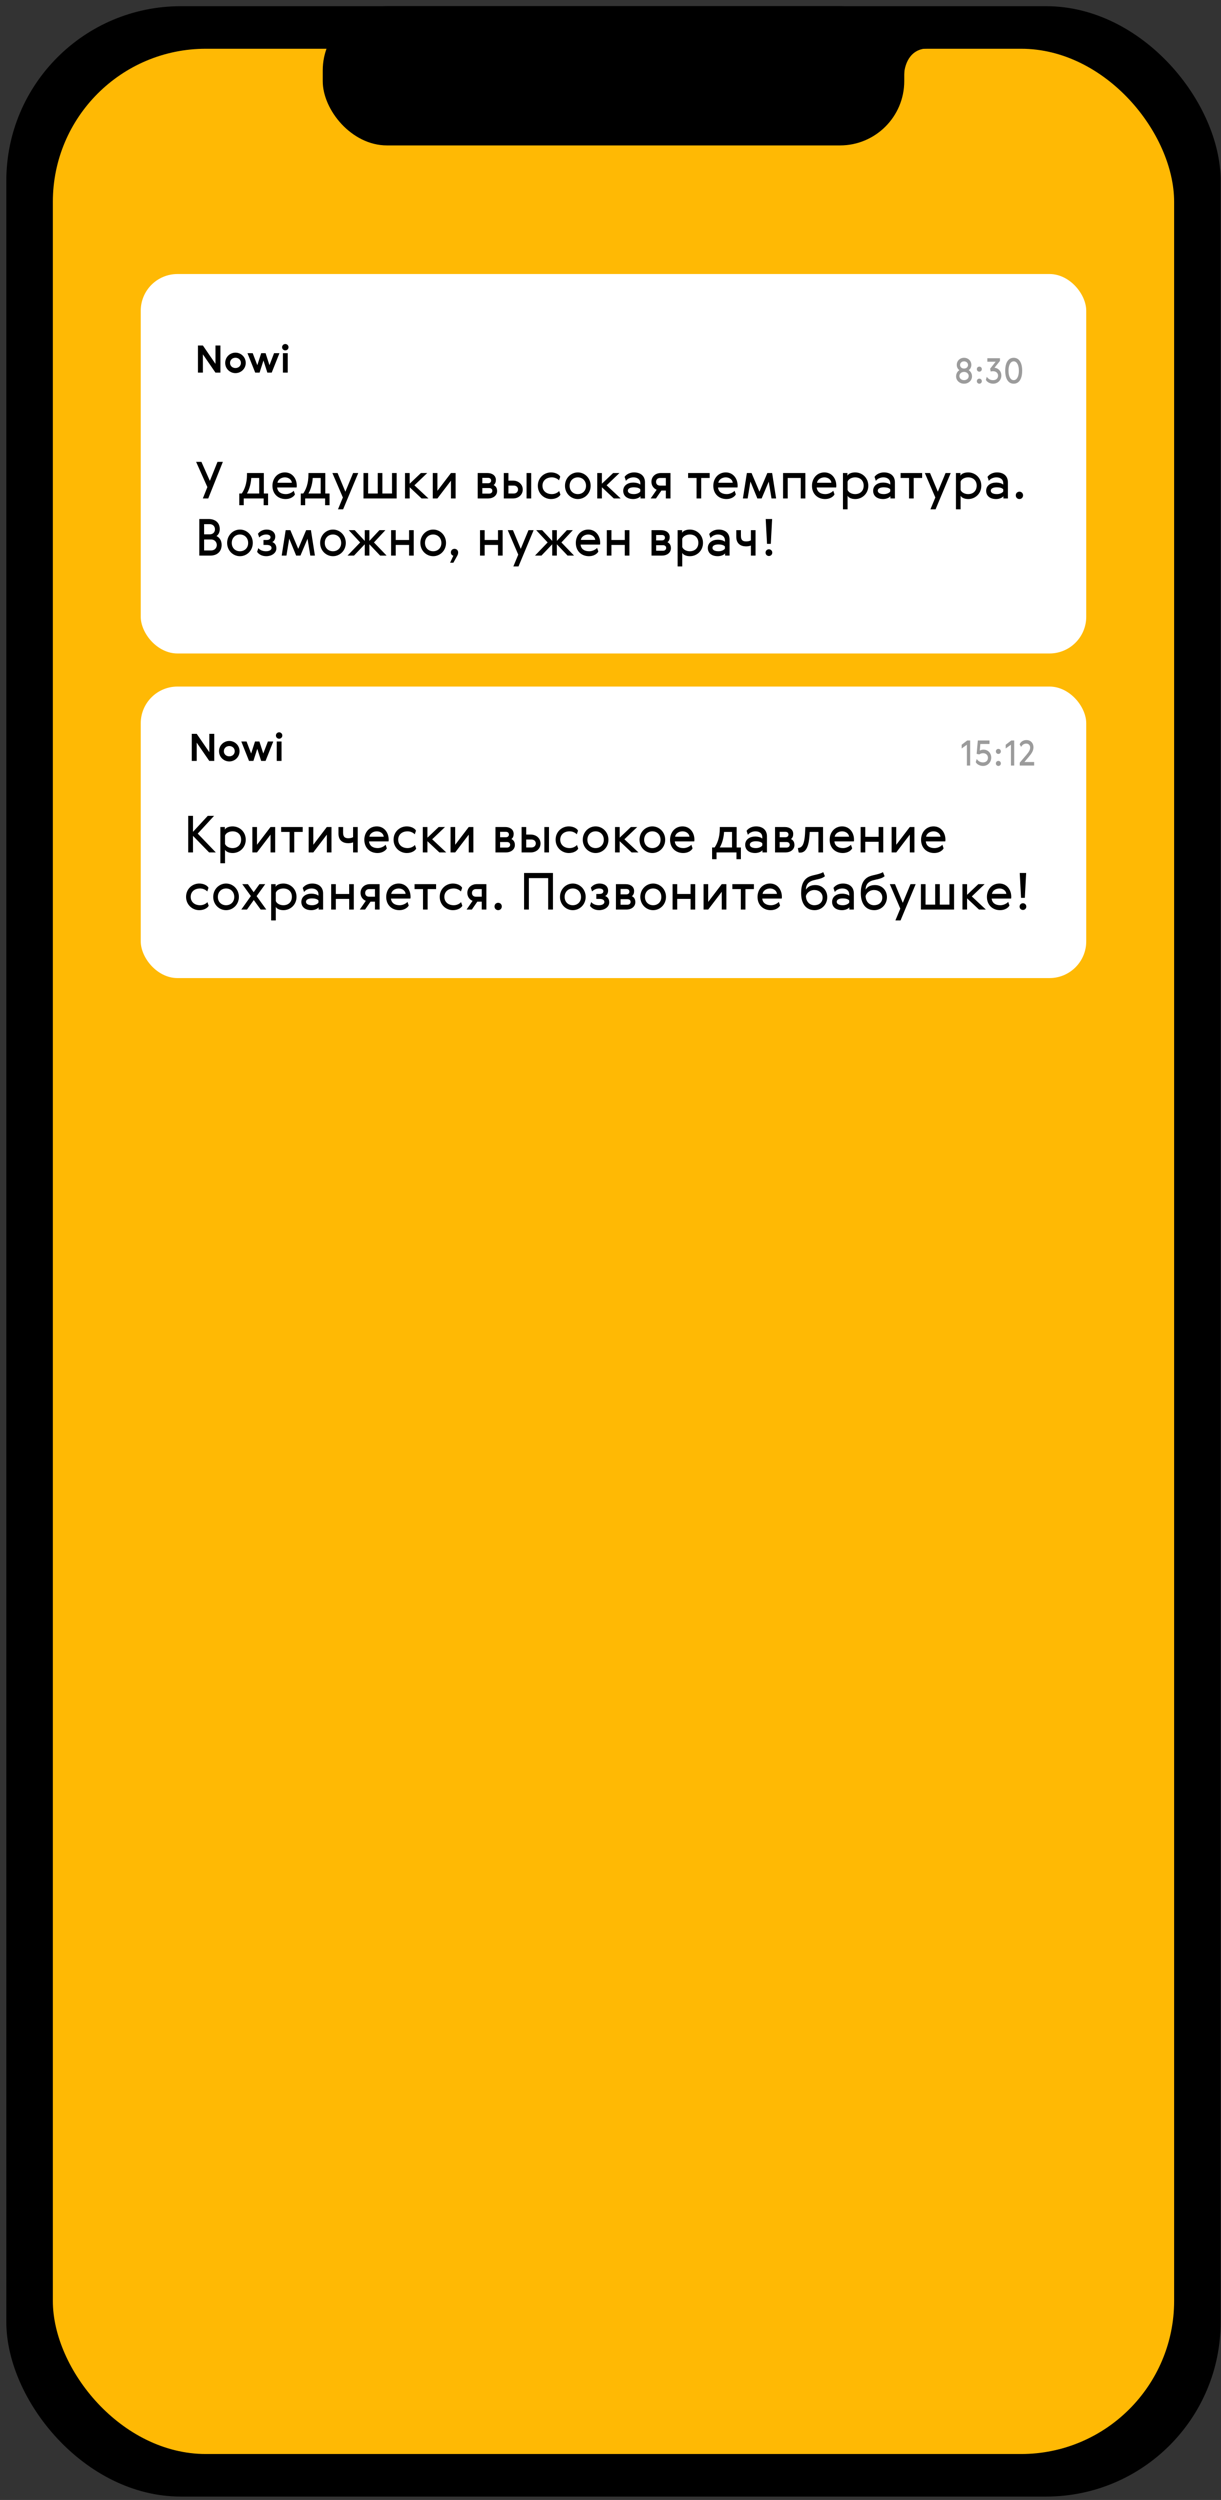 <?xml version="1.0" encoding="UTF-8"?> <svg xmlns="http://www.w3.org/2000/svg" width="171" height="350" viewBox="0 0 171 350" fill="none"><rect x="0" y="0" width="171" height="350" fill="#333333" stroke="none"/> <rect x="0.887" y="0.868" width="170.063" height="348.654" rx="24.432" fill="black"></rect> <rect x="7.4" y="6.825" width="157.036" height="336.741" rx="21.432" fill="#FFB904"></rect> <rect x="45.199" y="0.868" width="81.441" height="19.491" rx="9.001" fill="black"></rect> <path d="M129.638 6.792C127.059 7.024 126.543 9.661 126.607 10.951L125.092 6.179C127.682 6.287 132.217 6.56 129.638 6.792Z" fill="black"></path> <rect x="19.711" y="96.12" width="132.415" height="40.811" rx="5.142" fill="white"></rect> <path d="M26.359 119.34H27.029V117.022L29.283 119.34H30.225L27.693 116.708L29.982 114.219H29.098L27.029 116.458V114.219H26.359V119.34ZM34.416 117.564C34.416 116.458 33.567 115.695 32.576 115.695C32.034 115.695 31.606 115.895 31.492 116.159V115.781H30.864V120.859H31.513V118.955C31.627 119.219 32.048 119.425 32.59 119.425C33.56 119.425 34.416 118.662 34.416 117.564ZM33.767 117.55C33.767 118.27 33.289 118.734 32.569 118.734C32.077 118.734 31.634 118.484 31.513 118.142V116.979C31.634 116.637 32.077 116.387 32.569 116.387C33.289 116.387 33.767 116.843 33.767 117.55ZM35.343 115.781V119.34H35.992L37.889 116.851V119.34H38.538V115.781H37.889L35.992 118.27V115.781H35.343ZM42.392 115.781H39.375V116.473H40.559V119.34H41.208V116.473H42.392V115.781ZM43.228 115.781V119.34H43.877L45.774 116.851V119.34H46.423V115.781H45.774L43.877 118.27V115.781H43.228ZM47.403 116.708C47.403 117.685 48.038 118.049 48.765 118.049C49.065 118.049 49.279 117.999 49.45 117.928V119.34H50.099V115.781H49.45V117.2C49.271 117.314 49.015 117.357 48.786 117.357C48.309 117.357 48.052 117.172 48.052 116.579V115.781H47.403V116.708ZM52.907 118.734C52.222 118.734 51.751 118.427 51.687 117.799H54.412C54.426 117.714 54.433 117.642 54.433 117.557C54.433 116.551 53.798 115.695 52.771 115.695C51.694 115.695 51.024 116.565 51.024 117.564C51.024 118.705 51.808 119.425 52.871 119.425C53.541 119.425 54.026 119.083 54.176 118.769L54.005 118.263C53.805 118.491 53.363 118.734 52.907 118.734ZM51.73 117.143C51.787 116.708 52.25 116.387 52.771 116.387C53.292 116.387 53.706 116.715 53.741 117.143H51.73ZM58.108 118.298C57.908 118.527 57.523 118.734 57.088 118.734C56.296 118.734 55.768 118.263 55.768 117.557C55.768 116.851 56.296 116.387 57.088 116.387C57.495 116.387 57.887 116.579 58.087 116.808L58.258 116.294C58.115 115.987 57.609 115.695 56.967 115.695C55.997 115.695 55.119 116.444 55.119 117.557C55.119 118.669 55.997 119.425 56.967 119.425C57.637 119.425 58.136 119.119 58.286 118.805L58.108 118.298ZM59.214 119.34H59.863V117.771L61.532 119.34H62.495L60.526 117.5L62.324 115.781H61.439L59.863 117.278V115.781H59.214V119.34ZM63.1 115.781V119.34H63.75L65.647 116.851V119.34H66.296V115.781H65.647L63.75 118.27V115.781H63.1ZM69.39 115.781V119.34H70.881C71.566 119.34 72.108 118.919 72.108 118.313C72.108 117.899 71.951 117.628 71.623 117.471C71.858 117.278 71.937 117.036 71.937 116.744C71.937 116.152 71.445 115.781 70.746 115.781H69.39ZM70.039 118.662V117.885H71.01C71.252 117.885 71.445 118.027 71.445 118.263C71.445 118.498 71.266 118.662 71.01 118.662H70.039ZM70.039 117.214V116.458H70.867C71.088 116.458 71.273 116.587 71.273 116.843C71.273 117.057 71.102 117.214 70.867 117.214H70.039ZM76.236 119.34H76.885V115.781H76.236V119.34ZM74.345 119.34C75.094 119.34 75.701 118.833 75.701 118.092C75.701 117.371 75.109 116.843 74.353 116.843H73.696V115.781H73.047V119.34H74.345ZM73.696 118.648V117.535H74.438C74.773 117.535 75.037 117.742 75.037 118.077C75.037 118.405 74.795 118.648 74.438 118.648H73.696ZM80.802 118.298C80.602 118.527 80.217 118.734 79.782 118.734C78.99 118.734 78.462 118.263 78.462 117.557C78.462 116.851 78.99 116.387 79.782 116.387C80.188 116.387 80.58 116.579 80.78 116.808L80.951 116.294C80.809 115.987 80.302 115.695 79.66 115.695C78.69 115.695 77.813 116.444 77.813 117.557C77.813 118.669 78.69 119.425 79.66 119.425C80.331 119.425 80.83 119.119 80.98 118.805L80.802 118.298ZM85.211 117.564C85.211 116.494 84.384 115.695 83.414 115.695C82.444 115.695 81.616 116.494 81.616 117.564C81.616 118.634 82.444 119.425 83.414 119.425C84.384 119.425 85.211 118.634 85.211 117.564ZM82.265 117.564C82.265 116.872 82.757 116.387 83.414 116.387C84.07 116.387 84.562 116.872 84.562 117.571C84.562 118.27 84.07 118.734 83.414 118.734C82.757 118.734 82.265 118.27 82.265 117.564ZM86.135 119.34H86.784V117.771L88.454 119.34H89.416L87.448 117.5L89.245 115.781H88.361L86.784 117.278V115.781H86.135V119.34ZM93.159 117.564C93.159 116.494 92.331 115.695 91.361 115.695C90.391 115.695 89.564 116.494 89.564 117.564C89.564 118.634 90.391 119.425 91.361 119.425C92.331 119.425 93.159 118.634 93.159 117.564ZM90.213 117.564C90.213 116.872 90.705 116.387 91.361 116.387C92.017 116.387 92.51 116.872 92.51 117.571C92.51 118.27 92.017 118.734 91.361 118.734C90.705 118.734 90.213 118.27 90.213 117.564ZM95.724 118.734C95.039 118.734 94.568 118.427 94.504 117.799H97.229C97.243 117.714 97.25 117.642 97.25 117.557C97.25 116.551 96.615 115.695 95.588 115.695C94.511 115.695 93.841 116.565 93.841 117.564C93.841 118.705 94.625 119.425 95.688 119.425C96.359 119.425 96.844 119.083 96.993 118.769L96.822 118.263C96.622 118.491 96.18 118.734 95.724 118.734ZM94.547 117.143C94.604 116.708 95.067 116.387 95.588 116.387C96.109 116.387 96.522 116.715 96.558 117.143H94.547ZM99.73 118.648V120.288H100.351V119.34H103.14V120.288H103.76V118.648H103.168V115.781H100.807V116.009C100.807 117.293 100.429 118.134 100.08 118.648H99.73ZM100.8 118.648C101.014 118.306 101.35 117.507 101.407 116.473H102.519V118.648H100.8ZM106.762 118.348C106.648 118.577 106.248 118.734 105.87 118.734C105.314 118.734 105.014 118.541 105.014 118.256C105.014 117.949 105.335 117.778 105.87 117.778C106.256 117.778 106.648 117.878 106.762 118.077V118.348ZM104.743 116.879C104.957 116.587 105.357 116.387 105.806 116.387C106.32 116.387 106.762 116.644 106.762 117.236V117.407C106.541 117.2 106.113 117.114 105.785 117.114C104.993 117.114 104.365 117.528 104.365 118.27C104.365 118.997 104.922 119.425 105.763 119.425C106.156 119.425 106.605 119.269 106.783 119.026V119.34H107.411V117.093C107.411 116.216 106.826 115.695 105.885 115.695C105.314 115.695 104.822 115.945 104.558 116.316L104.743 116.879ZM108.544 115.781V119.34H110.034C110.719 119.34 111.261 118.919 111.261 118.313C111.261 117.899 111.104 117.628 110.776 117.471C111.011 117.278 111.09 117.036 111.09 116.744C111.09 116.152 110.598 115.781 109.899 115.781H108.544ZM109.193 118.662V117.885H110.163C110.405 117.885 110.598 118.027 110.598 118.263C110.598 118.498 110.419 118.662 110.163 118.662H109.193ZM109.193 117.214V116.458H110.02C110.241 116.458 110.427 116.587 110.427 116.843C110.427 117.057 110.255 117.214 110.02 117.214H109.193ZM111.851 119.34C111.915 119.361 111.986 119.368 112.072 119.368C112.885 119.368 113.313 118.484 113.392 116.644L113.399 116.473H114.618V119.34H115.268V115.781H112.785L112.778 116.009C112.707 118.313 112.372 118.648 111.737 118.734L111.851 119.34ZM118.076 118.734C117.391 118.734 116.921 118.427 116.856 117.799H119.581C119.595 117.714 119.602 117.642 119.602 117.557C119.602 116.551 118.968 115.695 117.94 115.695C116.863 115.695 116.193 116.565 116.193 117.564C116.193 118.705 116.978 119.425 118.04 119.425C118.711 119.425 119.196 119.083 119.346 118.769L119.174 118.263C118.975 118.491 118.532 118.734 118.076 118.734ZM116.899 117.143C116.956 116.708 117.42 116.387 117.94 116.387C118.461 116.387 118.875 116.715 118.911 117.143H116.899ZM120.531 115.781V119.34H121.18V117.849H123.049V119.34H123.698V115.781H123.049V117.157H121.18V115.781H120.531ZM124.871 115.781V119.34H125.52L127.417 116.851V119.34H128.066V115.781H127.417L125.52 118.27V115.781H124.871ZM130.879 118.734C130.194 118.734 129.723 118.427 129.659 117.799H132.384C132.398 117.714 132.405 117.642 132.405 117.557C132.405 116.551 131.77 115.695 130.743 115.695C129.666 115.695 128.996 116.565 128.996 117.564C128.996 118.705 129.78 119.425 130.843 119.425C131.513 119.425 131.998 119.083 132.148 118.769L131.977 118.263C131.777 118.491 131.335 118.734 130.879 118.734ZM129.702 117.143C129.759 116.708 130.222 116.387 130.743 116.387C131.264 116.387 131.677 116.715 131.713 117.143H129.702ZM29.048 126.298C28.848 126.527 28.463 126.734 28.028 126.734C27.236 126.734 26.708 126.263 26.708 125.557C26.708 124.851 27.236 124.387 28.028 124.387C28.434 124.387 28.827 124.579 29.026 124.808L29.198 124.294C29.055 123.987 28.549 123.695 27.907 123.695C26.936 123.695 26.059 124.444 26.059 125.557C26.059 126.669 26.936 127.425 27.907 127.425C28.577 127.425 29.076 127.119 29.226 126.805L29.048 126.298ZM33.457 125.564C33.457 124.494 32.63 123.695 31.66 123.695C30.69 123.695 29.862 124.494 29.862 125.564C29.862 126.634 30.69 127.425 31.66 127.425C32.63 127.425 33.457 126.634 33.457 125.564ZM30.511 125.564C30.511 124.872 31.004 124.387 31.66 124.387C32.316 124.387 32.808 124.872 32.808 125.571C32.808 126.27 32.316 126.734 31.66 126.734C31.004 126.734 30.511 126.27 30.511 125.564ZM35.54 126.006L36.51 127.34H37.294L35.939 125.457L37.145 123.781H36.339L35.525 124.908L34.719 123.781H33.928L35.133 125.45L33.792 127.34H34.591L35.54 126.006ZM41.528 125.564C41.528 124.458 40.679 123.695 39.688 123.695C39.146 123.695 38.718 123.895 38.604 124.159V123.781H37.976V128.859H38.625V126.955C38.739 127.219 39.16 127.425 39.702 127.425C40.672 127.425 41.528 126.662 41.528 125.564ZM40.879 125.55C40.879 126.27 40.401 126.734 39.681 126.734C39.188 126.734 38.746 126.484 38.625 126.142V124.979C38.746 124.637 39.188 124.387 39.681 124.387C40.401 124.387 40.879 124.843 40.879 125.55ZM44.602 126.348C44.487 126.577 44.088 126.734 43.71 126.734C43.154 126.734 42.854 126.541 42.854 126.256C42.854 125.949 43.175 125.778 43.71 125.778C44.095 125.778 44.487 125.878 44.602 126.077V126.348ZM42.583 124.879C42.797 124.587 43.197 124.387 43.646 124.387C44.159 124.387 44.602 124.644 44.602 125.236V125.407C44.38 125.2 43.953 125.114 43.624 125.114C42.833 125.114 42.205 125.528 42.205 126.27C42.205 126.997 42.761 127.425 43.603 127.425C43.995 127.425 44.445 127.269 44.623 127.026V127.34H45.251V125.093C45.251 124.216 44.666 123.695 43.724 123.695C43.154 123.695 42.662 123.945 42.398 124.316L42.583 124.879ZM46.383 123.781V127.34H47.032V125.849H48.901V127.34H49.55V123.781H48.901V125.157H47.032V123.781H46.383ZM51.807 123.781C51.072 123.781 50.495 124.273 50.495 125.007C50.495 125.528 50.787 125.935 51.229 126.12L50.388 127.34H51.129L51.892 126.234H52.513V127.34H53.162V123.781H51.807ZM52.513 124.473V125.542H51.7C51.379 125.542 51.144 125.357 51.144 125.015C51.144 124.701 51.358 124.473 51.7 124.473H52.513ZM55.971 126.734C55.287 126.734 54.816 126.427 54.752 125.799H57.476C57.491 125.714 57.498 125.642 57.498 125.557C57.498 124.551 56.863 123.695 55.836 123.695C54.759 123.695 54.088 124.565 54.088 125.564C54.088 126.705 54.873 127.425 55.936 127.425C56.606 127.425 57.091 127.083 57.241 126.769L57.07 126.263C56.87 126.491 56.428 126.734 55.971 126.734ZM54.794 125.143C54.852 124.708 55.315 124.387 55.836 124.387C56.357 124.387 56.77 124.715 56.806 125.143H54.794ZM61.074 123.781H58.057V124.473H59.241V127.34H59.89V124.473H61.074V123.781ZM64.572 126.298C64.372 126.527 63.987 126.734 63.552 126.734C62.76 126.734 62.232 126.263 62.232 125.557C62.232 124.851 62.76 124.387 63.552 124.387C63.959 124.387 64.351 124.579 64.55 124.808L64.722 124.294C64.579 123.987 64.073 123.695 63.431 123.695C62.461 123.695 61.583 124.444 61.583 125.557C61.583 126.669 62.461 127.425 63.431 127.425C64.101 127.425 64.6 127.119 64.75 126.805L64.572 126.298ZM66.762 123.781C66.027 123.781 65.45 124.273 65.45 125.007C65.45 125.528 65.742 125.935 66.184 126.12L65.343 127.34H66.084L66.847 126.234H67.468V127.34H68.117V123.781H66.762ZM67.468 124.473V125.542H66.655C66.334 125.542 66.099 125.357 66.099 125.015C66.099 124.701 66.313 124.473 66.655 124.473H67.468ZM69.257 126.905C69.257 127.197 69.478 127.425 69.771 127.425C70.056 127.425 70.277 127.197 70.277 126.905C70.277 126.612 70.056 126.391 69.771 126.391C69.478 126.391 69.257 126.612 69.257 126.905ZM73.397 127.34H74.067V122.939H76.771V127.34H77.441V122.219H73.397V127.34ZM82.021 125.564C82.021 124.494 81.193 123.695 80.223 123.695C79.253 123.695 78.426 124.494 78.426 125.564C78.426 126.634 79.253 127.425 80.223 127.425C81.193 127.425 82.021 126.634 82.021 125.564ZM79.075 125.564C79.075 124.872 79.567 124.387 80.223 124.387C80.88 124.387 81.372 124.872 81.372 125.571C81.372 126.27 80.88 126.734 80.223 126.734C79.567 126.734 79.075 126.27 79.075 125.564ZM83.874 126.734C83.411 126.734 83.033 126.577 82.797 126.291L82.626 126.819C82.897 127.204 83.347 127.425 83.91 127.425C84.659 127.425 85.322 126.99 85.322 126.334C85.322 125.892 85.13 125.592 84.752 125.443C85.008 125.321 85.165 125.036 85.165 124.686C85.165 124.08 84.673 123.695 83.967 123.695C83.418 123.695 82.99 123.945 82.747 124.28L82.919 124.801C83.24 124.494 83.582 124.387 83.91 124.387C84.274 124.387 84.502 124.544 84.502 124.758C84.502 125.029 84.295 125.157 83.924 125.157H83.518V125.849H83.989C84.416 125.849 84.645 126.02 84.645 126.277C84.645 126.527 84.374 126.734 83.874 126.734ZM86.261 123.781V127.34H87.752C88.436 127.34 88.978 126.919 88.978 126.313C88.978 125.899 88.822 125.628 88.493 125.471C88.729 125.278 88.807 125.036 88.807 124.744C88.807 124.152 88.315 123.781 87.616 123.781H86.261ZM86.91 126.662V125.885H87.88C88.123 125.885 88.315 126.027 88.315 126.263C88.315 126.498 88.137 126.662 87.88 126.662H86.91ZM86.91 125.214V124.458H87.737C87.958 124.458 88.144 124.587 88.144 124.843C88.144 125.057 87.973 125.214 87.737 125.214H86.91ZM93.27 125.564C93.27 124.494 92.443 123.695 91.473 123.695C90.503 123.695 89.675 124.494 89.675 125.564C89.675 126.634 90.503 127.425 91.473 127.425C92.443 127.425 93.27 126.634 93.27 125.564ZM90.324 125.564C90.324 124.872 90.817 124.387 91.473 124.387C92.129 124.387 92.621 124.872 92.621 125.571C92.621 126.27 92.129 126.734 91.473 126.734C90.817 126.734 90.324 126.27 90.324 125.564ZM94.195 123.781V127.34H94.844V125.849H96.712V127.34H97.362V123.781H96.712V125.157H94.844V123.781H94.195ZM98.534 123.781V127.34H99.183L101.08 124.851V127.34H101.73V123.781H101.08L99.183 126.27V123.781H98.534ZM105.583 123.781H102.566V124.473H103.75V127.34H104.399V124.473H105.583V123.781ZM107.976 126.734C107.291 126.734 106.82 126.427 106.756 125.799H109.481C109.495 125.714 109.502 125.642 109.502 125.557C109.502 124.551 108.868 123.695 107.84 123.695C106.763 123.695 106.093 124.565 106.093 125.564C106.093 126.705 106.878 127.425 107.94 127.425C108.611 127.425 109.096 127.083 109.246 126.769L109.074 126.263C108.875 126.491 108.432 126.734 107.976 126.734ZM106.799 125.143C106.856 124.708 107.32 124.387 107.84 124.387C108.361 124.387 108.775 124.715 108.811 125.143H106.799ZM115.299 122.104C114.757 122.411 114.066 122.461 113.502 122.661C112.553 122.996 112.197 123.852 112.197 125.036C112.197 126.634 112.974 127.425 114.087 127.425C115.086 127.425 115.856 126.619 115.856 125.607C115.856 124.615 115.143 123.909 114.194 123.909C113.759 123.909 113.195 124.016 112.874 124.551C112.874 123.987 113.081 123.481 113.909 123.246C114.451 123.089 115.093 123.046 115.528 122.675L115.299 122.104ZM114.051 126.734C113.409 126.734 112.889 126.249 112.867 125.435C113.038 124.893 113.559 124.601 114.037 124.601C114.715 124.601 115.207 125.036 115.207 125.671C115.207 126.327 114.722 126.734 114.051 126.734ZM118.931 126.348C118.817 126.577 118.417 126.734 118.039 126.734C117.483 126.734 117.183 126.541 117.183 126.256C117.183 125.949 117.504 125.778 118.039 125.778C118.424 125.778 118.817 125.878 118.931 126.077V126.348ZM116.912 124.879C117.126 124.587 117.526 124.387 117.975 124.387C118.488 124.387 118.931 124.644 118.931 125.236V125.407C118.71 125.2 118.282 125.114 117.954 125.114C117.162 125.114 116.534 125.528 116.534 126.27C116.534 126.997 117.09 127.425 117.932 127.425C118.324 127.425 118.774 127.269 118.952 127.026V127.34H119.58V125.093C119.58 124.216 118.995 123.695 118.053 123.695C117.483 123.695 116.991 123.945 116.727 124.316L116.912 124.879ZM123.658 122.104C123.116 122.411 122.424 122.461 121.861 122.661C120.912 122.996 120.555 123.852 120.555 125.036C120.555 126.634 121.333 127.425 122.446 127.425C123.444 127.425 124.214 126.619 124.214 125.607C124.214 124.615 123.501 123.909 122.553 123.909C122.117 123.909 121.554 124.016 121.233 124.551C121.233 123.987 121.44 123.481 122.267 123.246C122.809 123.089 123.451 123.046 123.886 122.675L123.658 122.104ZM122.41 126.734C121.768 126.734 121.247 126.249 121.226 125.435C121.397 124.893 121.918 124.601 122.396 124.601C123.073 124.601 123.565 125.036 123.565 125.671C123.565 126.327 123.08 126.734 122.41 126.734ZM126.086 127.204L125.401 128.859H126.121L128.24 123.781H127.519L126.435 126.398L125.344 123.781H124.616L126.086 127.204ZM133.617 127.34V123.781H132.968V126.648H131.62V123.781H130.971V126.648H129.622V123.781H128.973V127.34H133.617ZM134.79 127.34H135.439V125.771L137.108 127.34H138.071L136.102 125.5L137.899 123.781H137.015L135.439 125.278V123.781H134.79V127.34ZM140.101 126.734C139.416 126.734 138.945 126.427 138.881 125.799H141.606C141.62 125.714 141.627 125.642 141.627 125.557C141.627 124.551 140.993 123.695 139.965 123.695C138.888 123.695 138.218 124.565 138.218 125.564C138.218 126.705 139.003 127.425 140.065 127.425C140.736 127.425 141.221 127.083 141.371 126.769L141.199 126.263C141 126.491 140.557 126.734 140.101 126.734ZM138.924 125.143C138.981 124.708 139.445 124.387 139.965 124.387C140.486 124.387 140.9 124.715 140.935 125.143H138.924ZM143.526 125.699L143.712 122.219H142.813L142.998 125.699H143.526ZM142.792 126.926C142.792 127.19 142.998 127.397 143.262 127.397C143.526 127.397 143.733 127.19 143.733 126.926C143.733 126.662 143.526 126.455 143.262 126.455C142.998 126.455 142.792 126.662 142.792 126.926Z" fill="black"></path> <path d="M26.857 106.529H27.549V103.972L29.308 106.529H30.006V102.736H29.314V105.308L27.549 102.736H26.857V106.529ZM33.549 105.171C33.549 104.347 32.883 103.734 32.112 103.734C31.34 103.734 30.675 104.347 30.675 105.171C30.675 105.995 31.34 106.603 32.112 106.603C32.883 106.603 33.549 105.995 33.549 105.171ZM31.351 105.171C31.351 104.743 31.689 104.447 32.112 104.447C32.534 104.447 32.873 104.743 32.873 105.171C32.873 105.599 32.534 105.89 32.112 105.89C31.689 105.89 31.351 105.599 31.351 105.171ZM36.328 103.808H35.716L35.171 105.493L34.527 103.808H33.793L34.876 106.529H35.488L36.033 104.833L36.577 106.529H37.19L38.273 103.808H37.517L36.873 105.493L36.328 103.808ZM38.758 106.529H39.429V103.808H38.758V106.529ZM38.642 102.973C38.642 103.222 38.843 103.422 39.091 103.422C39.34 103.422 39.54 103.222 39.54 102.973C39.54 102.725 39.34 102.524 39.091 102.524C38.843 102.524 38.642 102.725 38.642 102.973Z" fill="black"></path> <path d="M134.678 104.79L135.412 104.262V107.177H135.872V103.665H135.461L134.678 104.267V104.79ZM137.673 106.737C137.311 106.737 137.003 106.58 136.792 106.258L136.655 106.688C136.758 106.962 137.198 107.236 137.663 107.236C138.363 107.236 138.822 106.688 138.822 106.067C138.822 105.431 138.363 104.951 137.751 104.951C137.536 104.951 137.384 104.995 137.223 105.083L137.296 104.159H138.578V103.665H136.944L136.778 105.543L137.149 105.622C137.301 105.509 137.482 105.45 137.692 105.45C138.045 105.45 138.363 105.685 138.363 106.086C138.363 106.478 138.094 106.737 137.673 106.737ZM139.472 106.879C139.472 107.079 139.624 107.236 139.824 107.236C140.02 107.236 140.172 107.079 140.172 106.879C140.172 106.678 140.02 106.527 139.824 106.527C139.624 106.527 139.472 106.678 139.472 106.879ZM139.472 105.196C139.472 105.397 139.624 105.553 139.824 105.553C140.02 105.553 140.172 105.397 140.172 105.196C140.172 104.995 140.02 104.844 139.824 104.844C139.624 104.844 139.472 104.995 139.472 105.196ZM140.846 104.79L141.58 104.262V107.177H142.039V103.665H141.629L140.846 104.267V104.79ZM143.733 104.105C144.065 104.105 144.271 104.35 144.271 104.658C144.271 105.01 144.056 105.313 143.742 105.685L142.813 106.776V107.177H144.833V106.683H143.469L144.051 105.998C144.486 105.48 144.736 105.113 144.736 104.609C144.736 104.066 144.378 103.606 143.742 103.606C143.273 103.606 142.906 103.89 142.803 104.218L143.009 104.565C143.131 104.345 143.351 104.105 143.733 104.105Z" fill="#9B9B9B"></path> <rect x="19.711" y="38.364" width="132.415" height="53.123" rx="5.142" fill="white"></rect> <path d="M29.042 68.193L28.407 69.784H29.164L31.211 64.662H30.462L29.392 67.323L28.208 64.662H27.466L29.042 68.193ZM33.513 69.092V70.732H34.133V69.784H36.922V70.732H37.543V69.092H36.95V66.225H34.59V66.453C34.59 67.737 34.212 68.578 33.862 69.092H33.513ZM34.583 69.092C34.797 68.749 35.132 67.951 35.189 66.916H36.301V69.092H34.583ZM40.038 69.177C39.353 69.177 38.882 68.871 38.818 68.243H41.543C41.557 68.157 41.564 68.086 41.564 68.001C41.564 66.995 40.929 66.139 39.902 66.139C38.825 66.139 38.155 67.009 38.155 68.008C38.155 69.149 38.939 69.869 40.002 69.869C40.672 69.869 41.157 69.527 41.307 69.213L41.136 68.707C40.936 68.935 40.494 69.177 40.038 69.177ZM38.861 67.587C38.918 67.152 39.382 66.831 39.902 66.831C40.423 66.831 40.837 67.159 40.872 67.587H38.861ZM42.122 69.092V70.732H42.742V69.784H45.531V70.732H46.152V69.092H45.56V66.225H43.199V66.453C43.199 67.737 42.821 68.578 42.471 69.092H42.122ZM43.192 69.092C43.406 68.749 43.741 67.951 43.798 66.916H44.911V69.092H43.192ZM48.019 69.648L47.335 71.303H48.055L50.173 66.225H49.453L48.369 68.842L47.278 66.225H46.55L48.019 69.648ZM55.551 69.784V66.225H54.901V69.092H53.553V66.225H52.904V69.092H51.556V66.225H50.907V69.784H55.551ZM56.723 69.784H57.373V68.215L59.041 69.784H60.005L58.036 67.944L59.833 66.225H58.949L57.373 67.722V66.225H56.723V69.784ZM60.61 66.225V69.784H61.259L63.157 67.294V69.784H63.806V66.225H63.157L61.259 68.714V66.225H60.61ZM66.9 66.225V69.784H68.391C69.076 69.784 69.618 69.363 69.618 68.757C69.618 68.343 69.461 68.072 69.133 67.915C69.368 67.722 69.446 67.48 69.446 67.187C69.446 66.595 68.954 66.225 68.255 66.225H66.9ZM67.549 69.106V68.329H68.519C68.762 68.329 68.954 68.471 68.954 68.707C68.954 68.942 68.776 69.106 68.519 69.106H67.549ZM67.549 67.658V66.902H68.376C68.598 66.902 68.783 67.031 68.783 67.287C68.783 67.501 68.612 67.658 68.376 67.658H67.549ZM73.745 69.784H74.394V66.225H73.745V69.784ZM71.855 69.784C72.604 69.784 73.21 69.277 73.21 68.535C73.21 67.815 72.618 67.287 71.862 67.287H71.206V66.225H70.557V69.784H71.855ZM71.206 69.092V67.979H71.948C72.283 67.979 72.547 68.186 72.547 68.521C72.547 68.849 72.304 69.092 71.948 69.092H71.206ZM78.311 68.742C78.112 68.971 77.726 69.177 77.291 69.177C76.499 69.177 75.972 68.707 75.972 68.001C75.972 67.294 76.499 66.831 77.291 66.831C77.698 66.831 78.09 67.023 78.29 67.252L78.461 66.738C78.318 66.431 77.812 66.139 77.17 66.139C76.2 66.139 75.323 66.888 75.323 68.001C75.323 69.113 76.2 69.869 77.17 69.869C77.841 69.869 78.34 69.563 78.49 69.249L78.311 68.742ZM82.721 68.008C82.721 66.938 81.893 66.139 80.923 66.139C79.953 66.139 79.126 66.938 79.126 68.008C79.126 69.078 79.953 69.869 80.923 69.869C81.893 69.869 82.721 69.078 82.721 68.008ZM79.775 68.008C79.775 67.316 80.267 66.831 80.923 66.831C81.579 66.831 82.072 67.316 82.072 68.015C82.072 68.714 81.579 69.177 80.923 69.177C80.267 69.177 79.775 68.714 79.775 68.008ZM83.645 69.784H84.294V68.215L85.963 69.784H86.926L84.958 67.944L86.755 66.225H85.871L84.294 67.722V66.225H83.645V69.784ZM89.679 68.792C89.565 69.02 89.165 69.177 88.787 69.177C88.231 69.177 87.931 68.985 87.931 68.7C87.931 68.393 88.252 68.222 88.787 68.222C89.172 68.222 89.565 68.322 89.679 68.521V68.792ZM87.66 67.323C87.874 67.031 88.274 66.831 88.723 66.831C89.237 66.831 89.679 67.088 89.679 67.68V67.851C89.458 67.644 89.03 67.558 88.702 67.558C87.91 67.558 87.282 67.972 87.282 68.714C87.282 69.441 87.839 69.869 88.68 69.869C89.073 69.869 89.522 69.712 89.7 69.47V69.784H90.328V67.537C90.328 66.66 89.743 66.139 88.802 66.139C88.231 66.139 87.739 66.388 87.475 66.759L87.66 67.323ZM92.545 66.225C91.81 66.225 91.232 66.717 91.232 67.451C91.232 67.972 91.525 68.379 91.967 68.564L91.125 69.784H91.867L92.63 68.678H93.251V69.784H93.9V66.225H92.545ZM93.251 66.916V67.986H92.438C92.117 67.986 91.881 67.801 91.881 67.458C91.881 67.145 92.095 66.916 92.438 66.916H93.251ZM99.387 66.225H96.37V66.916H97.554V69.784H98.203V66.916H99.387V66.225ZM101.78 69.177C101.095 69.177 100.625 68.871 100.56 68.243H103.285C103.299 68.157 103.306 68.086 103.306 68.001C103.306 66.995 102.672 66.139 101.644 66.139C100.567 66.139 99.897 67.009 99.897 68.008C99.897 69.149 100.682 69.869 101.744 69.869C102.415 69.869 102.9 69.527 103.05 69.213L102.878 68.707C102.679 68.935 102.237 69.177 101.78 69.177ZM100.603 67.587C100.66 67.152 101.124 66.831 101.644 66.831C102.165 66.831 102.579 67.159 102.615 67.587H100.603ZM106.361 68.842L105.255 66.225H104.599L104.043 69.784H104.706L105.098 67.416L106.068 69.784H106.667L107.659 67.43L108.051 69.784H108.693L108.137 66.225H107.466L106.361 68.842ZM109.668 66.225V69.784H110.317V66.916H112.143V69.784H112.792V66.225H109.668ZM115.6 69.177C114.915 69.177 114.444 68.871 114.38 68.243H117.105C117.119 68.157 117.126 68.086 117.126 68.001C117.126 66.995 116.491 66.139 115.464 66.139C114.387 66.139 113.717 67.009 113.717 68.008C113.717 69.149 114.501 69.869 115.564 69.869C116.234 69.869 116.719 69.527 116.869 69.213L116.698 68.707C116.498 68.935 116.056 69.177 115.6 69.177ZM114.423 67.587C114.48 67.152 114.943 66.831 115.464 66.831C115.985 66.831 116.398 67.159 116.434 67.587H114.423ZM121.607 68.008C121.607 66.902 120.758 66.139 119.767 66.139C119.225 66.139 118.797 66.339 118.682 66.603V66.225H118.055V71.303H118.704V69.398C118.818 69.662 119.239 69.869 119.781 69.869C120.751 69.869 121.607 69.106 121.607 68.008ZM120.958 67.993C120.958 68.714 120.48 69.177 119.76 69.177C119.267 69.177 118.825 68.928 118.704 68.585V67.423C118.825 67.08 119.267 66.831 119.76 66.831C120.48 66.831 120.958 67.287 120.958 67.993ZM124.681 68.792C124.566 69.02 124.167 69.177 123.789 69.177C123.233 69.177 122.933 68.985 122.933 68.7C122.933 68.393 123.254 68.222 123.789 68.222C124.174 68.222 124.566 68.322 124.681 68.521V68.792ZM122.662 67.323C122.876 67.031 123.275 66.831 123.725 66.831C124.238 66.831 124.681 67.088 124.681 67.68V67.851C124.459 67.644 124.031 67.558 123.703 67.558C122.912 67.558 122.284 67.972 122.284 68.714C122.284 69.441 122.84 69.869 123.682 69.869C124.074 69.869 124.524 69.712 124.702 69.47V69.784H125.33V67.537C125.33 66.66 124.745 66.139 123.803 66.139C123.233 66.139 122.74 66.388 122.477 66.759L122.662 67.323ZM129.144 66.225H126.127V66.916H127.311V69.784H127.96V66.916H129.144V66.225ZM130.993 69.648L130.308 71.303H131.028L133.147 66.225H132.426L131.342 68.842L130.251 66.225H129.523L130.993 69.648ZM137.433 68.008C137.433 66.902 136.584 66.139 135.592 66.139C135.05 66.139 134.622 66.339 134.508 66.603V66.225H133.88V71.303H134.53V69.398C134.644 69.662 135.064 69.869 135.607 69.869C136.577 69.869 137.433 69.106 137.433 68.008ZM136.783 67.993C136.783 68.714 136.306 69.177 135.585 69.177C135.093 69.177 134.651 68.928 134.53 68.585V67.423C134.651 67.08 135.093 66.831 135.585 66.831C136.306 66.831 136.783 67.287 136.783 67.993ZM140.506 68.792C140.392 69.02 139.993 69.177 139.615 69.177C139.058 69.177 138.759 68.985 138.759 68.7C138.759 68.393 139.08 68.222 139.615 68.222C140 68.222 140.392 68.322 140.506 68.521V68.792ZM138.488 67.323C138.702 67.031 139.101 66.831 139.55 66.831C140.064 66.831 140.506 67.088 140.506 67.68V67.851C140.285 67.644 139.857 67.558 139.529 67.558C138.737 67.558 138.11 67.972 138.11 68.714C138.11 69.441 138.666 69.869 139.508 69.869C139.9 69.869 140.349 69.712 140.528 69.47V69.784H141.155V67.537C141.155 66.66 140.57 66.139 139.629 66.139C139.058 66.139 138.566 66.388 138.302 66.759L138.488 67.323ZM142.259 69.349C142.259 69.641 142.48 69.869 142.773 69.869C143.058 69.869 143.279 69.641 143.279 69.349C143.279 69.056 143.058 68.835 142.773 68.835C142.48 68.835 142.259 69.056 142.259 69.349ZM27.915 72.662V77.784H29.463C30.376 77.784 31.04 77.249 31.04 76.286C31.04 75.665 30.74 75.252 30.326 75.052C30.604 74.831 30.776 74.524 30.776 74.068C30.776 73.155 30.134 72.662 29.206 72.662H27.915ZM29.592 75.53C30.048 75.53 30.362 75.894 30.362 76.3C30.362 76.742 30.027 77.063 29.599 77.063H28.586V75.53H29.592ZM29.37 73.383C29.813 73.383 30.105 73.689 30.105 74.103C30.105 74.538 29.798 74.809 29.37 74.809H28.586V73.383H29.37ZM35.404 76.008C35.404 74.938 34.577 74.139 33.606 74.139C32.636 74.139 31.809 74.938 31.809 76.008C31.809 77.078 32.636 77.869 33.606 77.869C34.577 77.869 35.404 77.078 35.404 76.008ZM32.458 76.008C32.458 75.316 32.95 74.831 33.606 74.831C34.263 74.831 34.755 75.316 34.755 76.015C34.755 76.714 34.263 77.177 33.606 77.177C32.95 77.177 32.458 76.714 32.458 76.008ZM37.258 77.177C36.794 77.177 36.416 77.02 36.18 76.735L36.009 77.263C36.28 77.648 36.73 77.869 37.293 77.869C38.042 77.869 38.705 77.434 38.705 76.778C38.705 76.336 38.513 76.036 38.135 75.886C38.392 75.765 38.548 75.48 38.548 75.13C38.548 74.524 38.056 74.139 37.35 74.139C36.801 74.139 36.373 74.388 36.13 74.724L36.302 75.245C36.623 74.938 36.965 74.831 37.293 74.831C37.657 74.831 37.885 74.988 37.885 75.202C37.885 75.473 37.678 75.601 37.307 75.601H36.901V76.293H37.372C37.8 76.293 38.028 76.464 38.028 76.721C38.028 76.971 37.757 77.177 37.258 77.177ZM41.77 76.842L40.664 74.225H40.008L39.451 77.784H40.115L40.507 75.416L41.477 77.784H42.076L43.068 75.43L43.46 77.784H44.102L43.546 74.225H42.875L41.77 76.842ZM48.429 76.008C48.429 74.938 47.602 74.139 46.632 74.139C45.662 74.139 44.835 74.938 44.835 76.008C44.835 77.078 45.662 77.869 46.632 77.869C47.602 77.869 48.429 77.078 48.429 76.008ZM45.484 76.008C45.484 75.316 45.976 74.831 46.632 74.831C47.288 74.831 47.78 75.316 47.78 76.015C47.78 76.714 47.288 77.177 46.632 77.177C45.976 77.177 45.484 76.714 45.484 76.008ZM51.732 74.225H51.083V75.73L49.678 74.225H48.844L50.441 75.944L48.672 77.784H49.578L51.083 76.2V77.784H51.732V76.2L53.237 77.784H54.143L52.374 75.944L53.972 74.225H53.138L51.732 75.73V74.225ZM54.773 74.225V77.784H55.422V76.293H57.291V77.784H57.94V74.225H57.291V75.601H55.422V74.225H54.773ZM62.465 76.008C62.465 74.938 61.638 74.139 60.667 74.139C59.697 74.139 58.87 74.938 58.87 76.008C58.87 77.078 59.697 77.869 60.667 77.869C61.638 77.869 62.465 77.078 62.465 76.008ZM59.519 76.008C59.519 75.316 60.011 74.831 60.667 74.831C61.324 74.831 61.816 75.316 61.816 76.015C61.816 76.714 61.324 77.177 60.667 77.177C60.011 77.177 59.519 76.714 59.519 76.008ZM63.038 78.782H63.495L63.958 77.948C64.065 77.762 64.165 77.591 64.165 77.349C64.165 77.049 63.937 76.835 63.651 76.835C63.366 76.835 63.145 77.049 63.145 77.334C63.145 77.62 63.323 77.755 63.487 77.805L63.038 78.782ZM67.227 74.225V77.784H67.876V76.293H69.745V77.784H70.394V74.225H69.745V75.601H67.876V74.225H67.227ZM72.58 77.648L71.895 79.303H72.615L74.734 74.225H74.013L72.929 76.842L71.838 74.225H71.11L72.58 77.648ZM77.986 74.225H77.336V75.73L75.931 74.225H75.097L76.695 75.944L74.925 77.784H75.831L77.336 76.2V77.784H77.986V76.2L79.49 77.784H80.396L78.627 75.944L80.225 74.225H79.391L77.986 75.73V74.225ZM82.527 77.177C81.843 77.177 81.372 76.871 81.308 76.243H84.032C84.047 76.157 84.054 76.086 84.054 76.001C84.054 74.995 83.419 74.139 82.392 74.139C81.315 74.139 80.644 75.009 80.644 76.008C80.644 77.149 81.429 77.869 82.492 77.869C83.162 77.869 83.647 77.527 83.797 77.213L83.626 76.707C83.426 76.935 82.984 77.177 82.527 77.177ZM81.35 75.587C81.407 75.152 81.871 74.831 82.392 74.831C82.912 74.831 83.326 75.159 83.362 75.587H81.35ZM84.983 74.225V77.784H85.632V76.293H87.5V77.784H88.149V74.225H87.5V75.601H85.632V74.225H84.983ZM91.245 74.225V77.784H92.735C93.42 77.784 93.962 77.363 93.962 76.757C93.962 76.343 93.805 76.072 93.477 75.915C93.712 75.722 93.791 75.48 93.791 75.187C93.791 74.595 93.299 74.225 92.6 74.225H91.245ZM91.894 77.106V76.329H92.864C93.106 76.329 93.299 76.471 93.299 76.707C93.299 76.942 93.12 77.106 92.864 77.106H91.894ZM91.894 75.658V74.902H92.721C92.942 74.902 93.128 75.031 93.128 75.287C93.128 75.501 92.956 75.658 92.721 75.658H91.894ZM98.454 76.008C98.454 74.902 97.605 74.139 96.613 74.139C96.071 74.139 95.643 74.339 95.529 74.603V74.225H94.901V79.303H95.55V77.398C95.665 77.662 96.085 77.869 96.627 77.869C97.598 77.869 98.454 77.106 98.454 76.008ZM97.804 75.993C97.804 76.714 97.326 77.177 96.606 77.177C96.114 77.177 95.672 76.928 95.55 76.585V75.423C95.672 75.08 96.114 74.831 96.606 74.831C97.326 74.831 97.804 75.287 97.804 75.993ZM101.527 76.792C101.413 77.02 101.014 77.177 100.636 77.177C100.079 77.177 99.78 76.985 99.78 76.7C99.78 76.393 100.101 76.222 100.636 76.222C101.021 76.222 101.413 76.322 101.527 76.521V76.792ZM99.509 75.323C99.723 75.031 100.122 74.831 100.571 74.831C101.085 74.831 101.527 75.088 101.527 75.68V75.851C101.306 75.644 100.878 75.558 100.55 75.558C99.758 75.558 99.131 75.972 99.131 76.714C99.131 77.441 99.687 77.869 100.529 77.869C100.921 77.869 101.37 77.712 101.549 77.47V77.784H102.176V75.537C102.176 74.66 101.591 74.139 100.65 74.139C100.079 74.139 99.587 74.388 99.323 74.759L99.509 75.323ZM103.116 75.152C103.116 76.129 103.751 76.493 104.479 76.493C104.778 76.493 104.992 76.443 105.163 76.371V77.784H105.812V74.225H105.163V75.644C104.985 75.758 104.728 75.801 104.5 75.801C104.022 75.801 103.765 75.615 103.765 75.023V74.225H103.116V75.152ZM107.95 76.143L108.135 72.662H107.236L107.422 76.143H107.95ZM107.215 77.37C107.215 77.634 107.422 77.841 107.686 77.841C107.95 77.841 108.157 77.634 108.157 77.37C108.157 77.106 107.95 76.899 107.686 76.899C107.422 76.899 107.215 77.106 107.215 77.37Z" fill="black"></path> <path d="M135.665 51.822C135.87 51.7 136.037 51.416 136.037 51.073C136.037 50.535 135.616 50.09 135.014 50.09C134.413 50.09 133.992 50.535 133.992 51.073C133.992 51.416 134.158 51.7 134.364 51.822C134.056 52.013 133.899 52.35 133.899 52.688C133.899 53.27 134.378 53.72 135.014 53.72C135.65 53.72 136.13 53.27 136.13 52.688C136.13 52.35 135.973 52.013 135.665 51.822ZM135.014 50.589C135.371 50.589 135.572 50.848 135.572 51.098C135.572 51.352 135.371 51.597 135.014 51.597C134.657 51.597 134.457 51.352 134.457 51.098C134.457 50.848 134.657 50.589 135.014 50.589ZM135.014 53.221C134.633 53.221 134.364 52.967 134.364 52.648C134.364 52.321 134.633 52.071 135.014 52.071C135.396 52.071 135.665 52.321 135.665 52.648C135.665 52.967 135.396 53.221 135.014 53.221ZM136.806 53.363C136.806 53.563 136.957 53.72 137.158 53.72C137.354 53.72 137.505 53.563 137.505 53.363C137.505 53.162 137.354 53.011 137.158 53.011C136.957 53.011 136.806 53.162 136.806 53.363ZM136.806 51.68C136.806 51.88 136.957 52.037 137.158 52.037C137.354 52.037 137.505 51.88 137.505 51.68C137.505 51.479 137.354 51.328 137.158 51.328C136.957 51.328 136.806 51.479 136.806 51.68ZM139.089 53.221C138.727 53.221 138.429 53.084 138.199 52.751L138.072 53.172C138.175 53.446 138.615 53.72 139.08 53.72C139.779 53.72 140.239 53.187 140.239 52.57C140.239 51.905 139.73 51.509 139.28 51.484L140.043 50.53V50.149H138.277V50.643H139.442L138.664 51.621L138.747 52.017C138.835 51.988 138.952 51.968 139.07 51.968C139.505 51.968 139.779 52.242 139.779 52.585C139.779 52.971 139.51 53.221 139.089 53.221ZM141.967 50.09C141.238 50.09 140.778 50.736 140.778 51.905C140.778 53.074 141.238 53.72 141.967 53.72C142.696 53.72 143.156 53.074 143.156 51.905C143.156 50.736 142.696 50.09 141.967 50.09ZM141.967 53.221C141.546 53.221 141.243 52.746 141.243 51.905C141.243 51.063 141.546 50.589 141.967 50.589C142.388 50.589 142.691 51.063 142.691 51.905C142.691 52.746 142.388 53.221 141.967 53.221Z" fill="#9B9B9B"></path> <path d="M27.723 52.166H28.415V49.609L30.174 52.166H30.871V48.372H30.179V50.945L28.415 48.372H27.723V52.166ZM34.414 50.808C34.414 49.984 33.748 49.371 32.977 49.371C32.206 49.371 31.54 49.984 31.54 50.808C31.54 51.632 32.206 52.239 32.977 52.239C33.748 52.239 34.414 51.632 34.414 50.808ZM32.216 50.808C32.216 50.38 32.554 50.084 32.977 50.084C33.4 50.084 33.738 50.38 33.738 50.808C33.738 51.236 33.4 51.526 32.977 51.526C32.554 51.526 32.216 51.236 32.216 50.808ZM37.194 49.445H36.581L36.037 51.13L35.392 49.445H34.658L35.741 52.166H36.354L36.898 50.47L37.442 52.166H38.055L39.138 49.445H38.382L37.738 51.13L37.194 49.445ZM39.624 52.166H40.295V49.445H39.624V52.166ZM39.507 48.61C39.507 48.858 39.708 49.059 39.956 49.059C40.205 49.059 40.406 48.858 40.406 48.61C40.406 48.362 40.205 48.161 39.956 48.161C39.708 48.161 39.507 48.362 39.507 48.61Z" fill="black"></path> </svg> 
